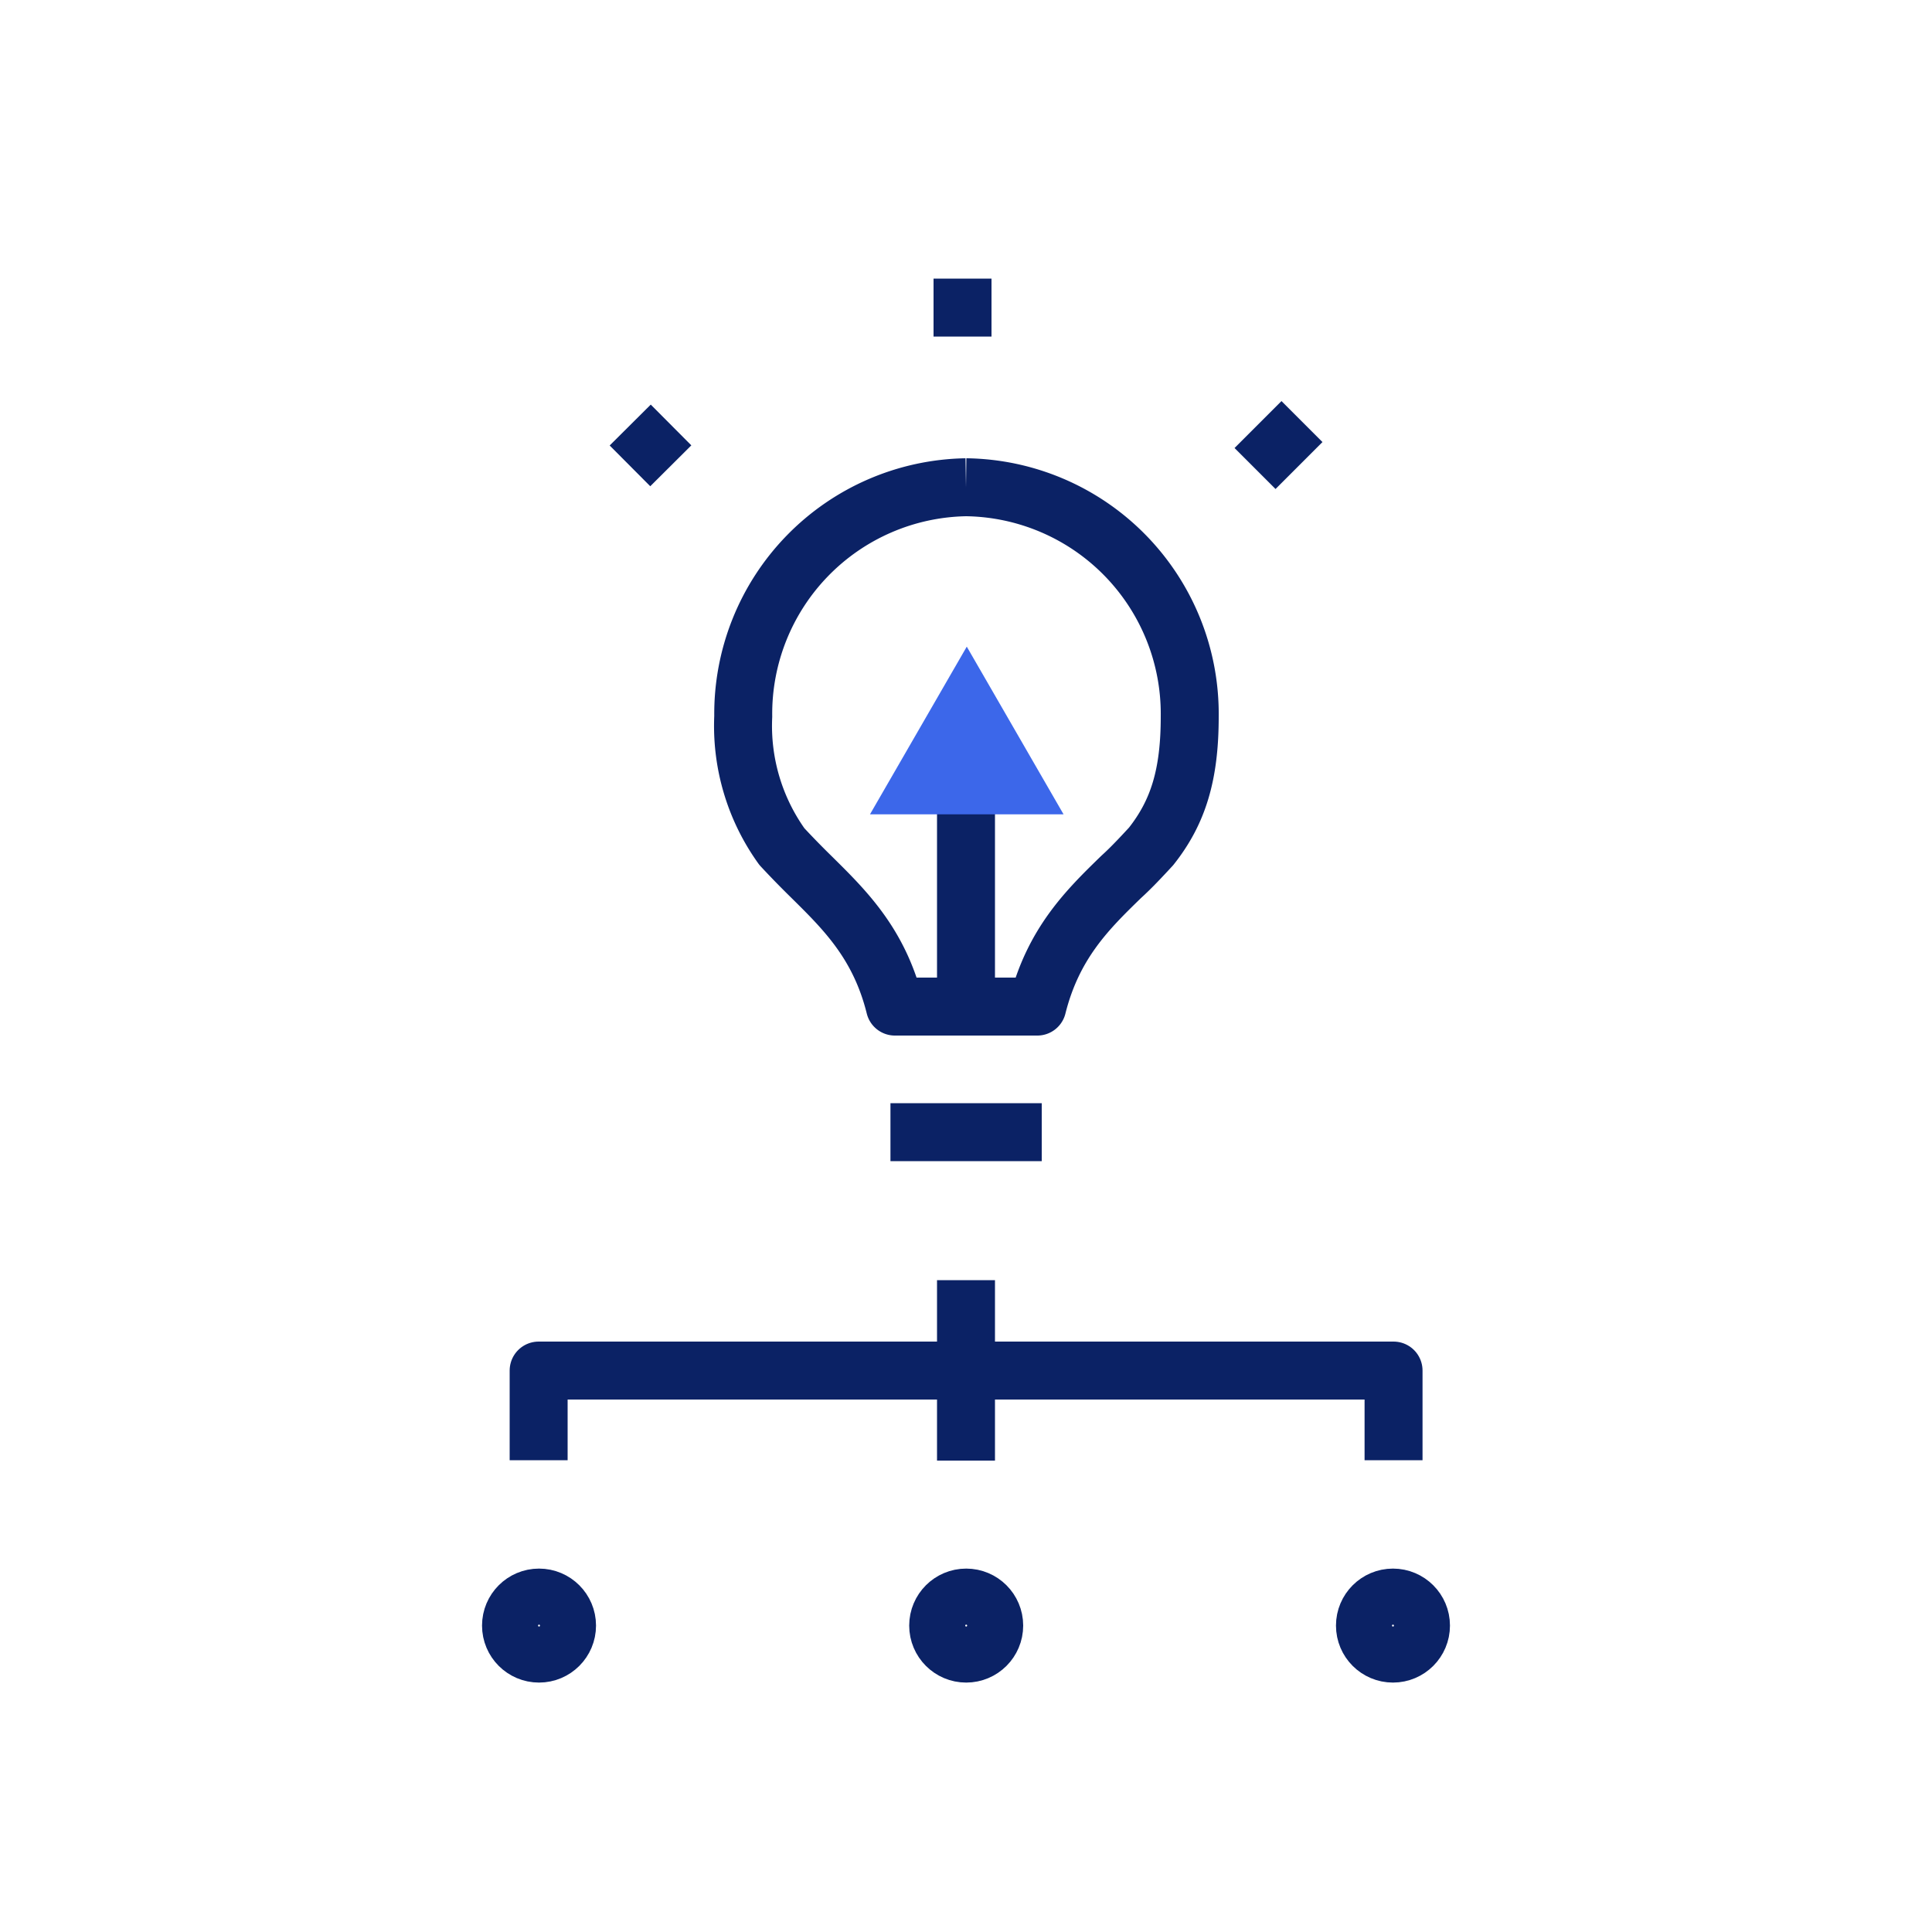 <?xml version="1.0" encoding="UTF-8"?> <svg xmlns="http://www.w3.org/2000/svg" id="Layer_1" data-name="Layer 1" viewBox="0 0 100 100"><defs><style>.cls-1{fill:none;stroke:#0b2265;stroke-linejoin:round;stroke-width:3px;}.cls-2{fill:#3c67ea;}</style></defs><line class="cls-1" x1="50" y1="66.26" x2="50" y2="75.6"></line><path class="cls-1" d="M50,25.22A11.73,11.73,0,0,1,61.58,37.09c0,3-.59,4.94-2,6.72-.51.55-1,1.08-1.55,1.58-1.74,1.69-3.52,3.44-4.34,6.71H46.32c-.81-3.26-2.59-5-4.32-6.71-.51-.5-1-1-1.53-1.57a10.71,10.71,0,0,1-2-6.74A11.73,11.73,0,0,1,50,25.22"></path><line class="cls-1" x1="49.82" y1="17.42" x2="49.82" y2="14.42"></line><line class="cls-1" x1="34.72" y1="24.11" x2="32.62" y2="22"></line><line class="cls-1" x1="64.96" y1="24.25" x2="67.39" y2="21.82"></line><line class="cls-1" x1="50" y1="53.08" x2="50" y2="41.22"></line><line class="cls-1" x1="46.09" y1="58.6" x2="53.92" y2="58.6"></line><polyline class="cls-1" points="72.13 75.58 72.13 70.94 27.88 70.94 27.88 75.58"></polyline><circle class="cls-1" cx="27.9" cy="84.14" r="1.45"></circle><circle class="cls-1" cx="50.01" cy="84.14" r="1.45"></circle><circle class="cls-1" cx="72.1" cy="84.14" r="1.45"></circle><polygon class="cls-2" points="50.04 33.47 45.03 42.15 55.05 42.15 50.04 33.47"></polygon></svg> 